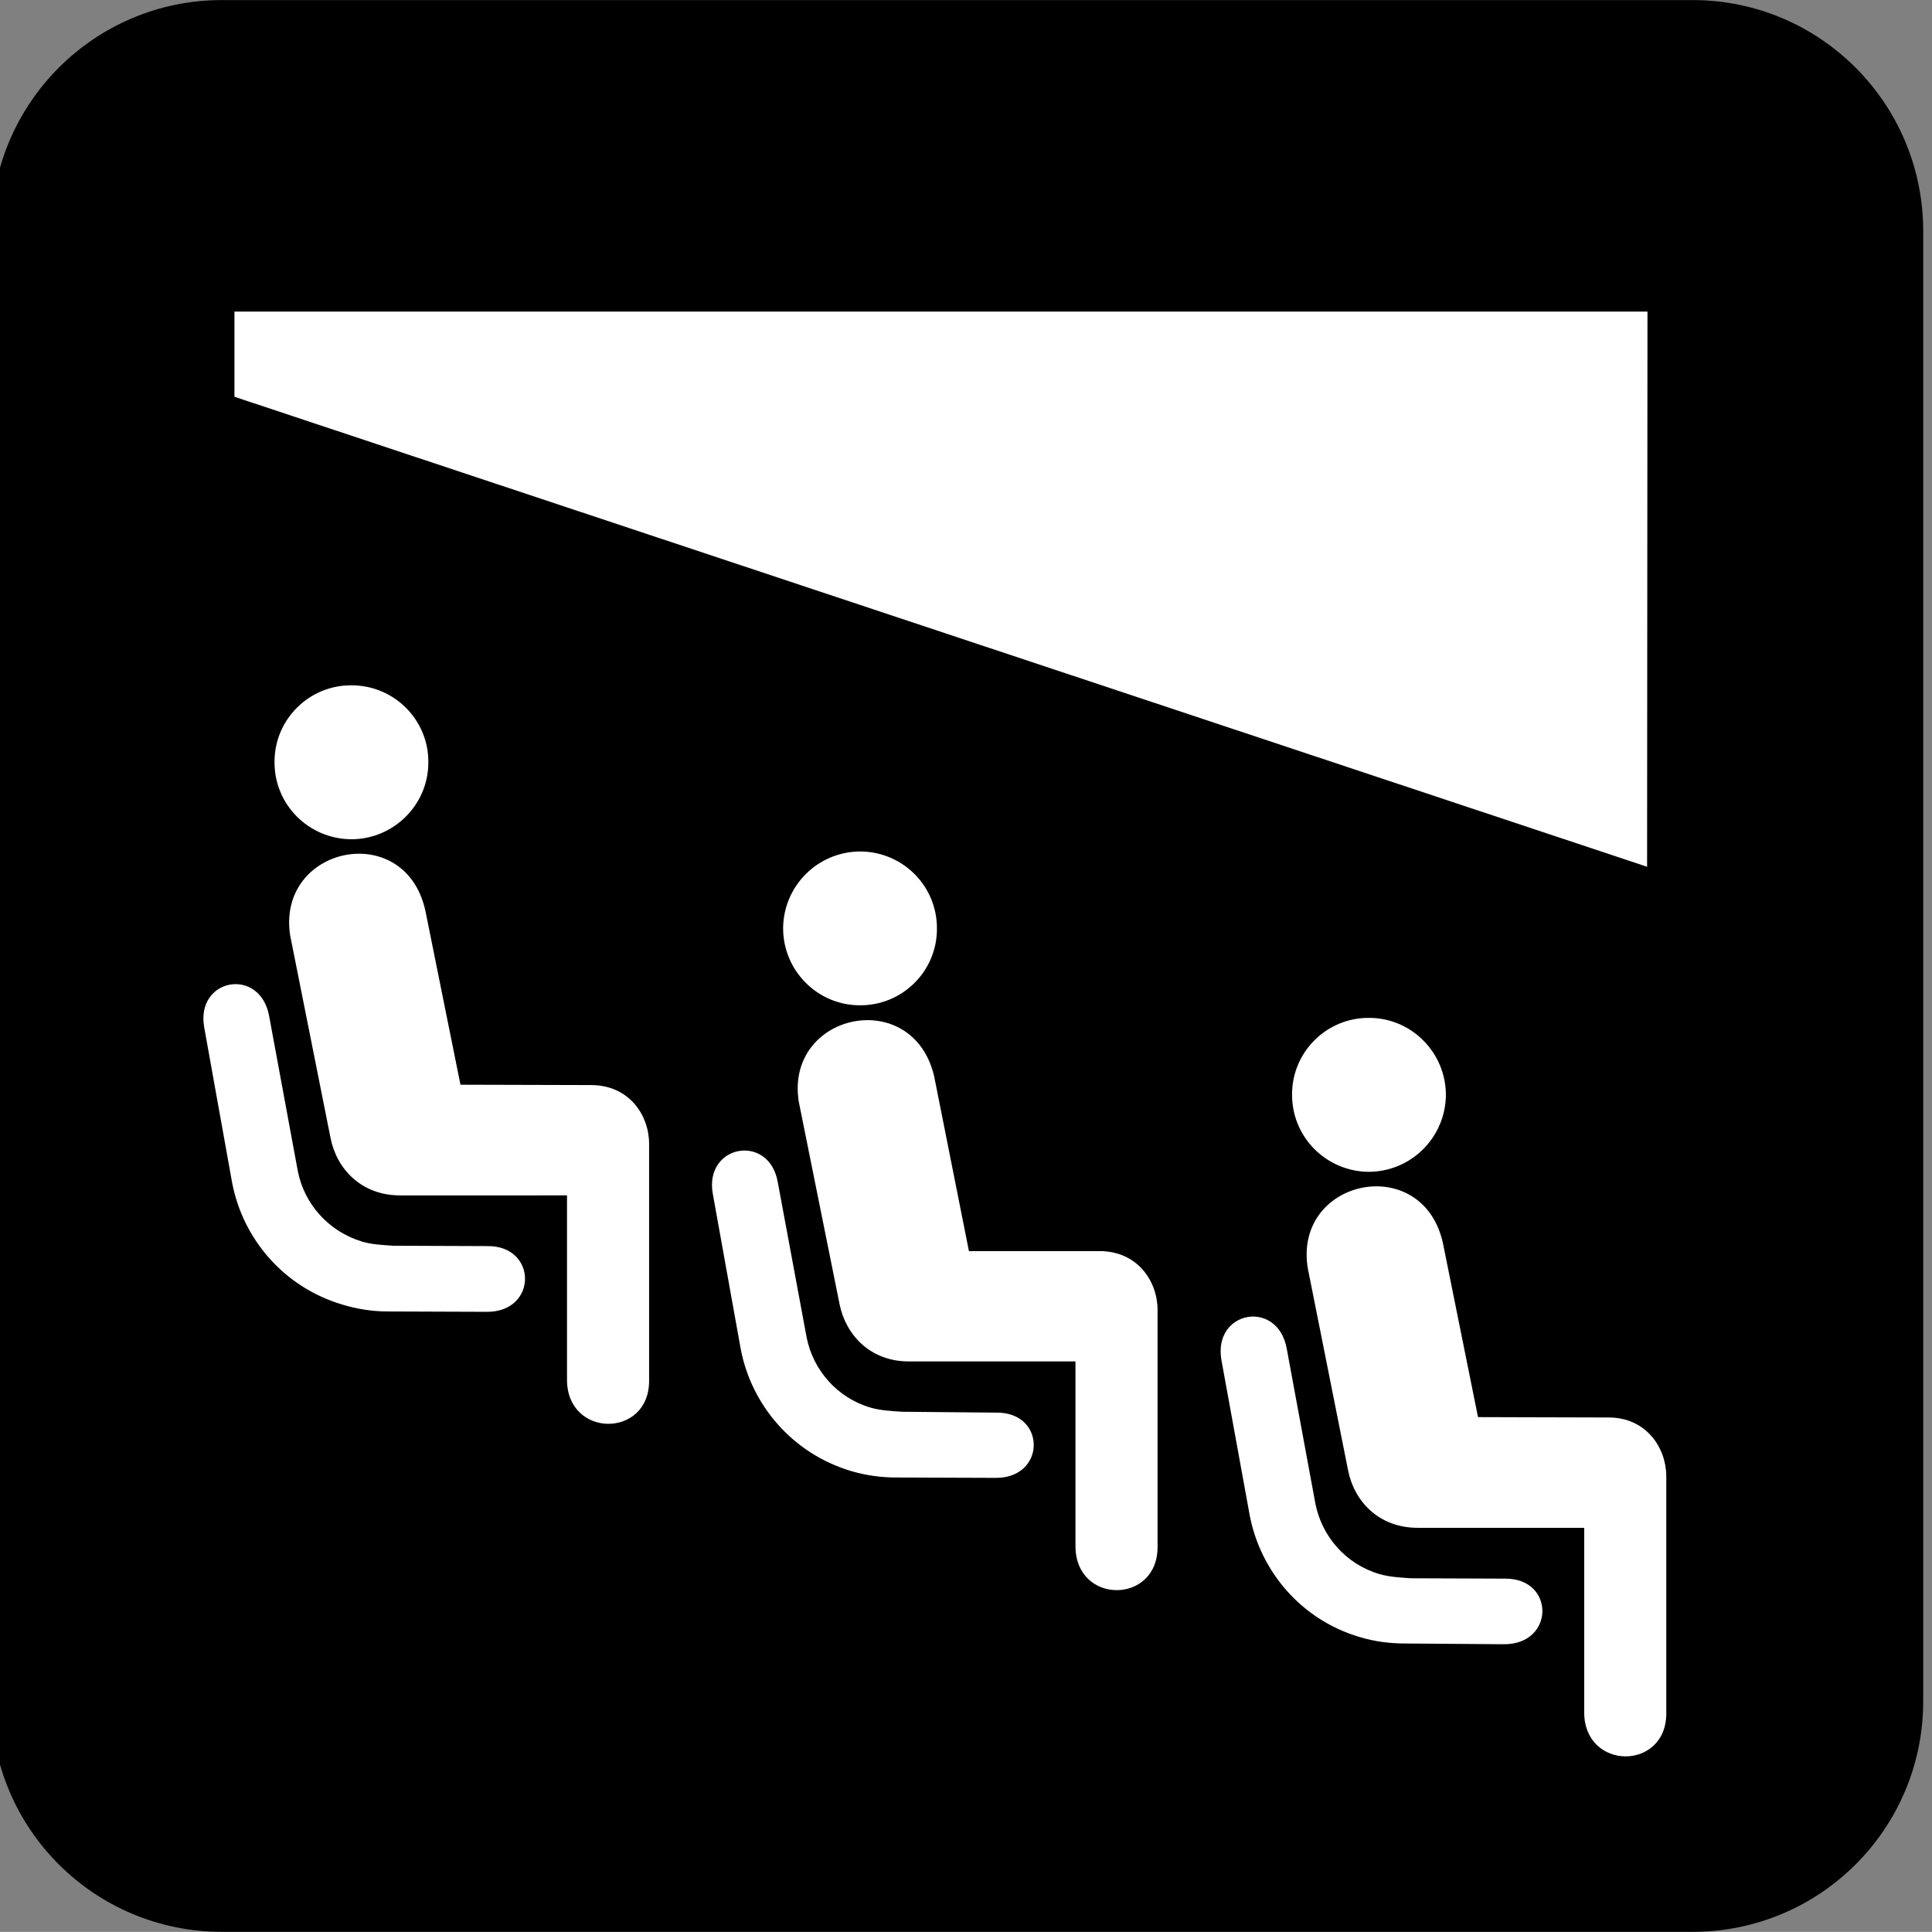 <?xml version="1.0" encoding="iso-8859-1"?>
<!-- Generator: Adobe Illustrator 13.0.2, SVG Export Plug-In . SVG Version: 6.00 Build 14948)  -->
<!DOCTYPE svg PUBLIC "-//W3C//DTD SVG 1.1//EN" "http://www.w3.org/Graphics/SVG/1.1/DTD/svg11.dtd">
<svg version="1.1" id="Layer_1" xmlns="http://www.w3.org/2000/svg" xmlns:xlink="http://www.w3.org/1999/xlink" x="0px" y="0px"
	 width="123.547px" height="123.539px" viewBox="-0.258 -0.548 123.547 123.539"
	 style="enable-background:new -0.258 -0.548 123.547 123.539;" xml:space="preserve">
<rect x="-0.258" y="-0.548" width="123.547" height="123.539" fill="#808080" stroke="none"/>
<g>
	<path d="M107.977,122.988c8.156,0,14.75-6.594,14.75-14.75V14.23c0-8.156-6.594-14.773-14.75-14.773H13.93
		c-8.156,0-14.75,6.617-14.75,14.773v94.008c0,8.156,6.594,14.75,14.75,14.75H107.977z"/>
	<path d="M13.93,1.957c-6.75,0-12.242,5.5-12.242,12.273v94.008c0,6.766,5.492,12.258,12.242,12.258h94.047
		c6.742,0,12.234-5.492,12.234-12.258V14.23c0-6.773-5.492-12.273-12.234-12.273H13.93z"/>
	<path style="fill:#FFFFFF;" d="M18.297,59.27c-0.875-5.711,7.328-7.445,8.641-1.609l2.25,11.156l8.352,0.023
		c2.438,0,3.711,1.93,3.711,3.758v15.156c0,3.688-5.25,3.664-5.25-0.07c0-3.469,0-11.789,0-11.789H25.328
		c-2.492,0-4.055-1.703-4.445-3.656L18.297,59.27z"/>
	<polygon style="fill:#FFFFFF;" points="105.094,19.379 14.734,19.379 14.734,24.824 105.07,54.879 105.094,19.379 	"/>
	<path style="fill:#FFFFFF;" d="M22.203,53.121c2.711,0,4.93-2.203,4.93-4.906c0.031-2.711-2.172-4.938-4.906-4.938
		c-2.711-0.023-4.93,2.172-4.93,4.883C17.273,50.895,19.469,53.098,22.203,53.121z"/>
	<path style="fill:#FFFFFF;" d="M12.805,65.176c-0.586-3.172,3.562-3.93,4.148-0.75l1.836,9.93c0.414,2.07,1.93,3.828,4.102,4.492
		c0.656,0.195,1.344,0.219,2,0.266l6.031,0.023c3.195-0.023,3.195,4.203-0.023,4.203l-6.352-0.023c-0.977,0-1.953-0.148-2.93-0.445
		c-3.734-1.117-6.344-4.195-7.031-7.789L12.805,65.176z"/>
	<path style="fill:#FFFFFF;" d="M50.82,69.895c-0.883-5.695,7.32-7.422,8.664-1.594l2.219,11.156h8.352
		c2.445,0,3.711,1.953,3.711,3.758v15.164c0,3.688-5.25,3.688-5.25-0.055c0-3.461,0-11.812,0-11.812H57.852
		c-2.469,0-4.031-1.711-4.422-3.664L50.82,69.895z"/>
	<path style="fill:#FFFFFF;" d="M54.727,63.738c2.711,0.023,4.93-2.172,4.93-4.883c0.023-2.734-2.172-4.93-4.883-4.953
		c-2.734,0-4.93,2.195-4.953,4.906C49.82,61.52,52.016,63.738,54.727,63.738z"/>
	<path style="fill:#FFFFFF;" d="M45.328,75.816c-0.586-3.164,3.586-3.922,4.148-0.781l1.852,9.961
		c0.414,2.055,1.93,3.836,4.078,4.469c0.688,0.195,1.367,0.219,2.031,0.266l6.023,0.055c3.203-0.031,3.18,4.195-0.047,4.172
		l-6.344-0.023c-0.953,0-1.93-0.125-2.906-0.414c-3.758-1.125-6.375-4.227-7.055-7.812L45.328,75.816z"/>
	<path style="fill:#FFFFFF;" d="M83.367,80.527c-0.898-5.711,7.328-7.414,8.641-1.609l2.25,11.156l8.352,0.023
		c2.414,0,3.688,1.953,3.688,3.766v15.156c0,3.688-5.25,3.664-5.25-0.07c0-3.469,0-11.797,0-11.797H90.398
		c-2.492,0-4.055-1.703-4.445-3.656L83.367,80.527z"/>
	<path style="fill:#FFFFFF;" d="M87.25,74.387c2.734,0,4.93-2.203,4.953-4.914c0-2.703-2.195-4.93-4.906-4.93
		c-2.711-0.023-4.93,2.172-4.93,4.883C82.344,72.16,84.539,74.355,87.25,74.387z"/>
	<path style="fill:#FFFFFF;" d="M77.852,86.441c-0.57-3.18,3.586-3.938,4.172-0.758l1.836,9.93c0.414,2.078,1.922,3.859,4.102,4.5
		c0.656,0.188,1.336,0.219,2,0.266l6.031,0.023c3.195-0.023,3.172,4.195-0.055,4.195l-6.32-0.047c-0.977,0-1.953-0.117-2.93-0.414
		c-3.734-1.102-6.344-4.195-7.031-7.789L77.852,86.441z"/>
</g>
</svg>
